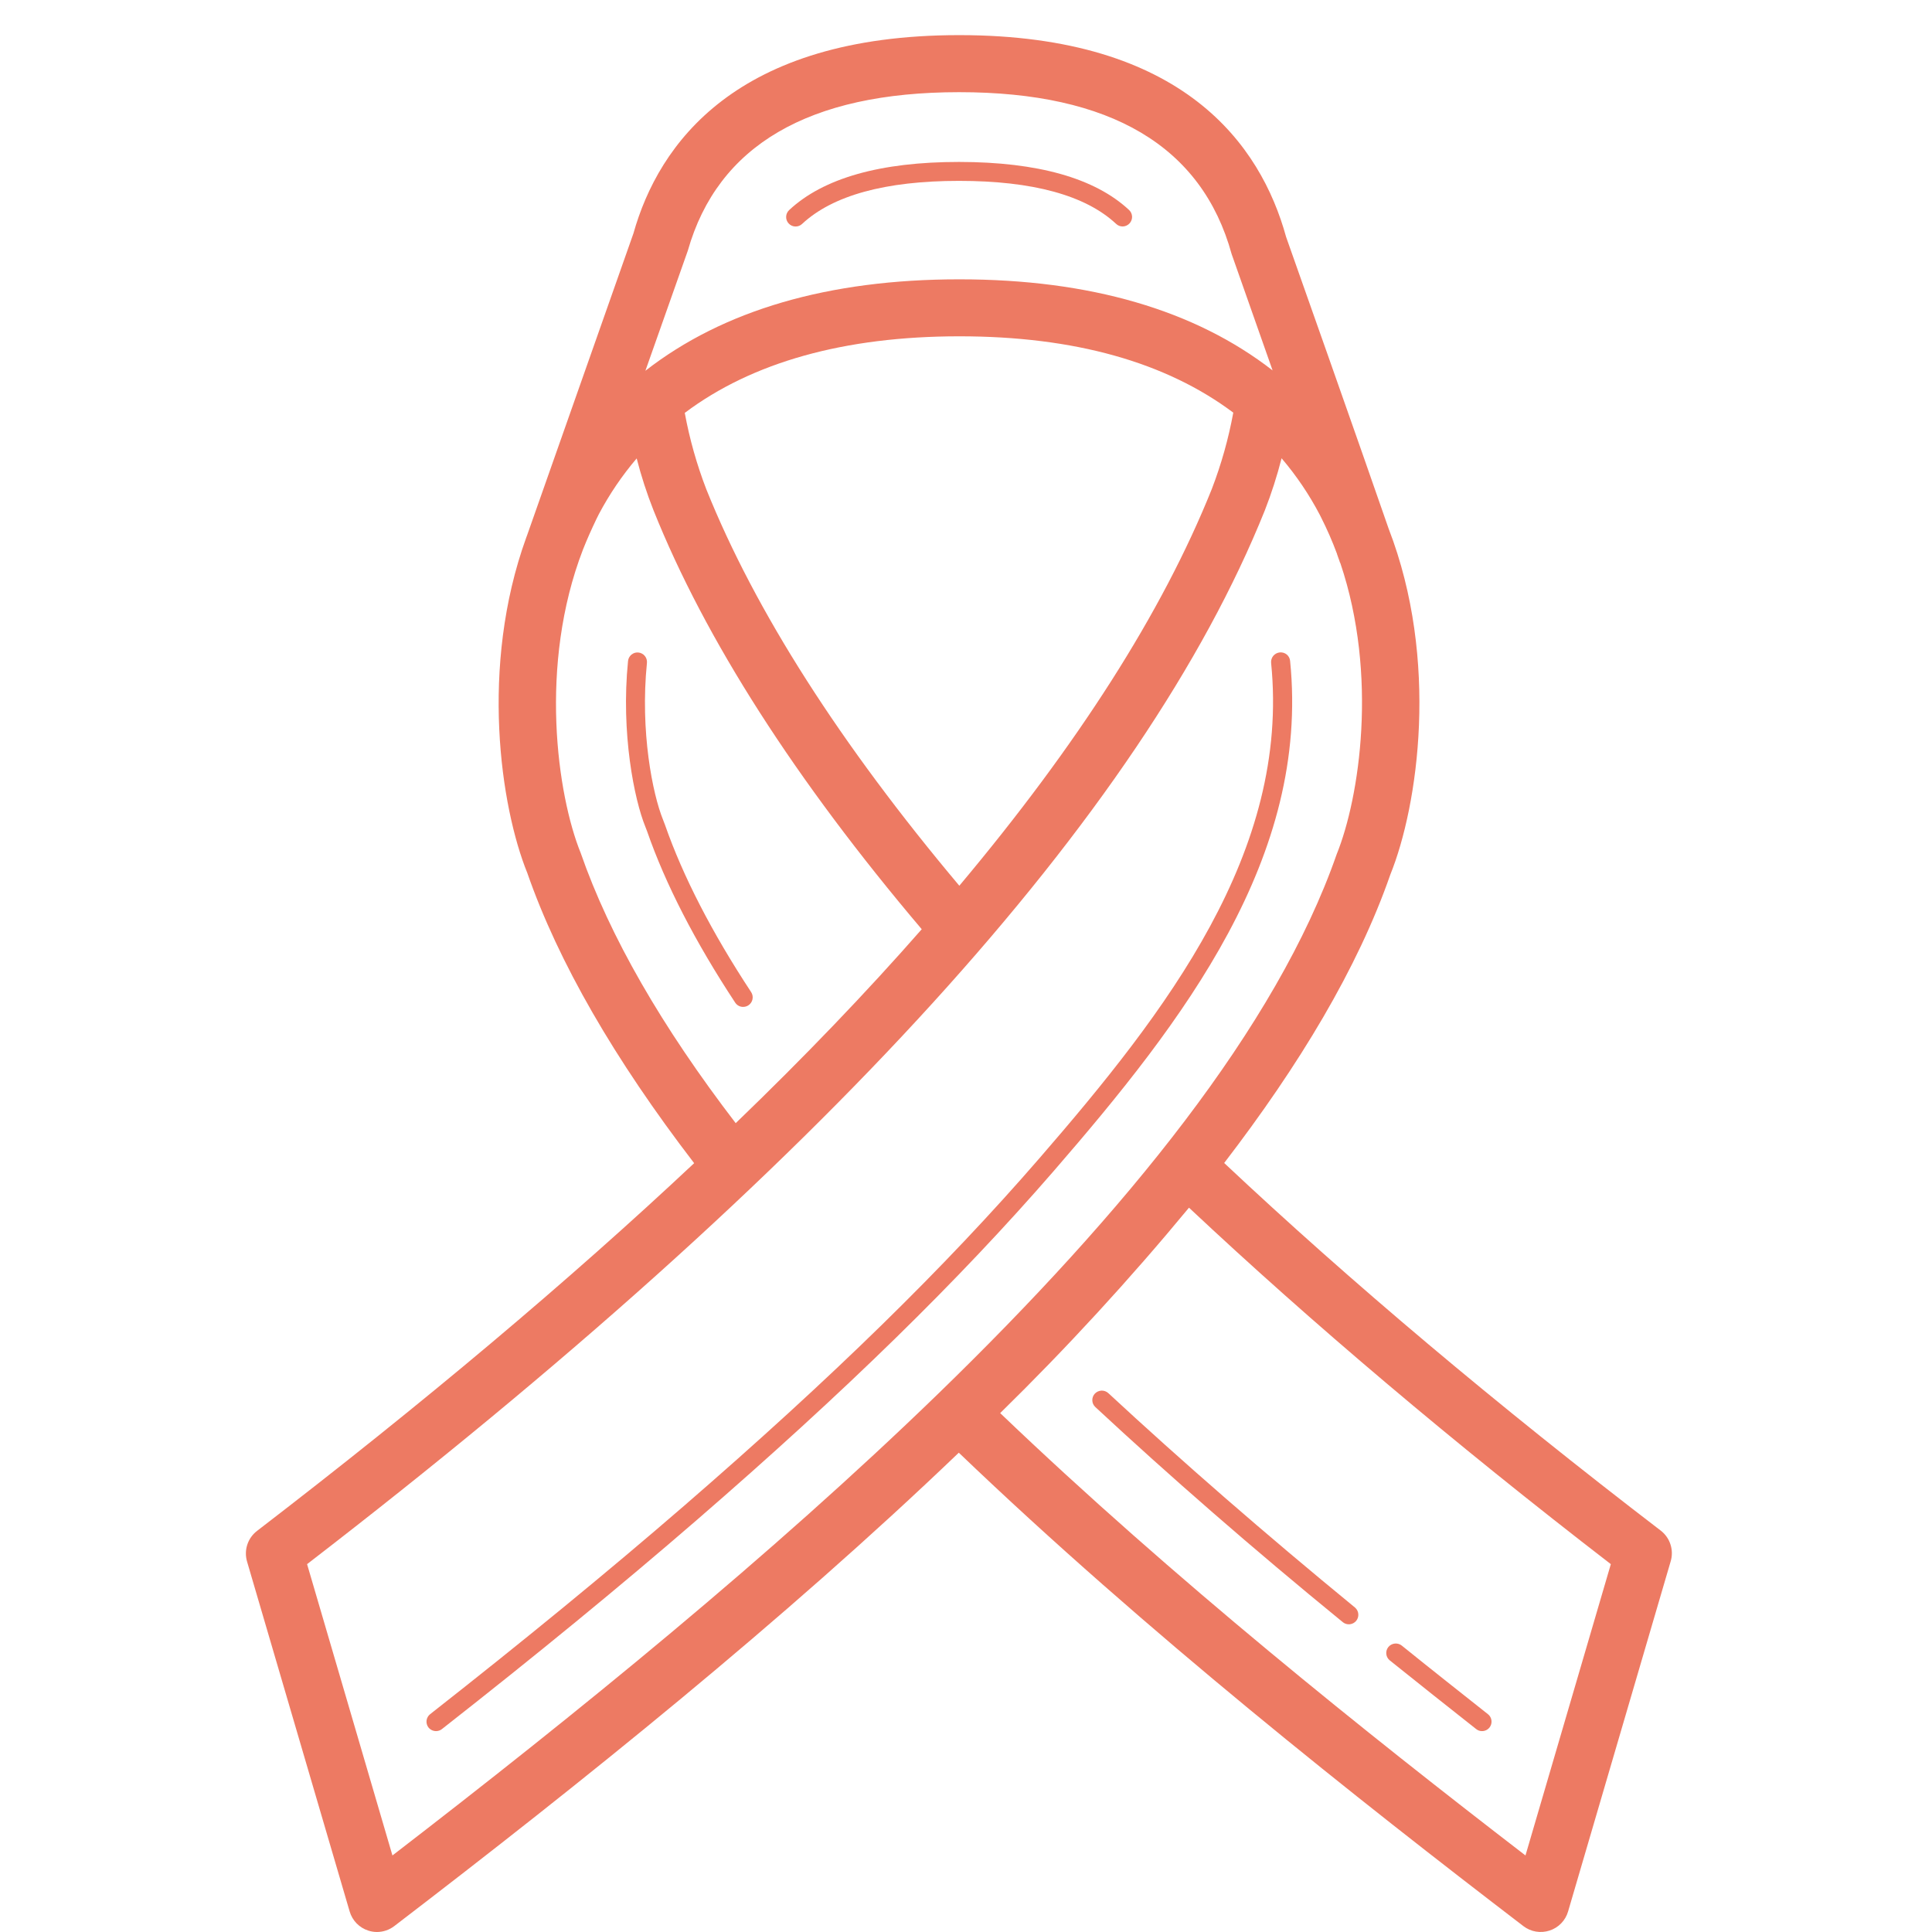 <svg width="55" height="55" viewBox="0 0 55 55" fill="none" xmlns="http://www.w3.org/2000/svg">
<path d="M9.954 54.416C9.991 54.542 10.059 54.658 10.15 54.753C10.242 54.847 10.355 54.918 10.48 54.959C10.562 54.986 10.647 55 10.733 55C10.911 54.999 11.083 54.94 11.224 54.832C16.534 50.769 22.298 46.144 27.295 41.355C32.647 46.482 38.67 51.236 43.367 54.832C43.471 54.912 43.594 54.966 43.724 54.988C43.854 55.01 43.988 55 44.113 54.959C44.238 54.919 44.352 54.848 44.444 54.753C44.536 54.658 44.603 54.543 44.64 54.416L47.56 44.45C47.607 44.295 47.606 44.129 47.557 43.974C47.509 43.819 47.415 43.682 47.288 43.581C42.605 39.993 38.429 36.474 34.85 33.108C36.985 30.326 38.653 27.564 39.58 24.897C40.37 22.945 40.979 18.791 39.532 15.051C38.835 13.033 36.615 6.746 36.613 6.746C35.892 4.127 33.693 1.001 27.312 1H27.303C20.959 1 18.75 4.095 18.033 6.643L15.01 15.225C14.999 15.253 14.989 15.281 14.979 15.309C13.653 18.978 14.25 22.977 15.012 24.854C15.893 27.387 17.494 30.159 19.761 33.113C16.189 36.466 12.041 39.955 7.318 43.581C7.188 43.681 7.091 43.817 7.04 43.973C6.989 44.129 6.987 44.297 7.033 44.454L9.954 54.416ZM45.857 44.528L43.427 52.821C38.926 49.359 33.406 44.949 28.473 40.228C30.366 38.374 32.16 36.422 33.848 34.38C37.332 37.651 41.353 41.056 45.857 44.528ZM19.581 7.135C20.432 4.142 23.025 2.624 27.303 2.624H27.31C31.613 2.624 34.215 4.159 35.062 7.232C35.062 7.232 35.599 8.754 36.228 10.545C34.02 8.827 31.021 7.952 27.319 7.952H27.303C23.591 7.952 20.59 8.828 18.373 10.555L19.581 7.135ZM35.109 11.747C34.972 12.492 34.767 13.222 34.495 13.928C33.088 17.435 30.676 21.205 27.31 25.215C23.926 21.189 21.497 17.393 20.107 13.928C19.836 13.224 19.63 12.496 19.494 11.754C21.411 10.314 24.033 9.576 27.301 9.574H27.314C30.584 9.574 33.191 10.31 35.109 11.747V11.747ZM16.531 24.282C15.864 22.636 15.329 18.928 16.596 15.645C16.712 15.35 16.841 15.066 16.974 14.786C16.998 14.737 17.022 14.687 17.048 14.637C17.348 14.071 17.709 13.538 18.125 13.05C18.253 13.55 18.412 14.042 18.602 14.522C20.074 18.203 22.651 22.218 26.24 26.453C24.663 28.252 22.897 30.093 20.944 31.974C18.838 29.227 17.354 26.651 16.531 24.282V24.282ZM36.006 14.532C36.196 14.047 36.355 13.551 36.484 13.046C36.906 13.541 37.271 14.081 37.572 14.656C37.585 14.679 37.594 14.702 37.607 14.726C37.778 15.064 37.93 15.412 38.062 15.767C38.063 15.769 38.063 15.771 38.062 15.773L38.097 15.874C38.108 15.906 38.121 15.943 38.136 15.98V15.989C38.142 16.005 38.151 16.024 38.159 16.038C39.233 19.222 38.704 22.712 38.052 24.32C36.343 29.227 32.02 34.521 26.714 39.671C21.941 44.301 16.377 48.814 11.172 52.821L8.742 44.528C23.366 33.266 32.535 23.175 36.006 14.532V14.532Z" fill="#ED7A63"/>
<path d="M32.156 6.359C32.18 6.333 32.199 6.302 32.211 6.269C32.224 6.236 32.229 6.2 32.228 6.165C32.226 6.129 32.218 6.095 32.203 6.062C32.188 6.03 32.167 6.001 32.141 5.977C31.168 5.07 29.542 4.612 27.303 4.61C25.064 4.609 23.437 5.072 22.465 5.981C22.413 6.03 22.382 6.097 22.38 6.169C22.377 6.24 22.403 6.31 22.452 6.362C22.501 6.415 22.568 6.446 22.64 6.448C22.711 6.451 22.781 6.425 22.833 6.376C23.702 5.564 25.205 5.149 27.302 5.149C29.398 5.149 30.898 5.56 31.768 6.368C31.794 6.394 31.825 6.414 31.858 6.428C31.892 6.441 31.928 6.448 31.964 6.447C32.001 6.446 32.036 6.438 32.069 6.422C32.102 6.407 32.132 6.386 32.156 6.359V6.359Z" fill="#ED7A63"/>
<path d="M12.414 49.281C12.475 49.281 12.534 49.261 12.581 49.223C15.271 47.114 17.643 45.169 19.831 43.276C24.063 39.612 27.293 36.454 29.996 33.338C33.709 29.053 37.288 24.402 36.727 18.819C36.725 18.783 36.715 18.748 36.698 18.716C36.682 18.684 36.659 18.656 36.632 18.633C36.604 18.61 36.572 18.593 36.538 18.583C36.503 18.573 36.467 18.57 36.432 18.573C36.396 18.577 36.361 18.587 36.33 18.604C36.298 18.621 36.27 18.644 36.247 18.671C36.224 18.699 36.207 18.731 36.197 18.765C36.186 18.8 36.183 18.836 36.186 18.872C36.725 24.24 33.22 28.785 29.584 32.98C26.898 36.08 23.686 39.221 19.476 42.866C17.293 44.754 14.928 46.693 12.245 48.799C12.189 48.843 12.152 48.908 12.143 48.979C12.135 49.05 12.154 49.121 12.198 49.178C12.224 49.21 12.257 49.236 12.294 49.254C12.332 49.272 12.373 49.281 12.414 49.281V49.281Z" fill="#ED7A63"/>
<path d="M42.025 49.224C42.072 49.261 42.13 49.282 42.19 49.281C42.246 49.282 42.301 49.264 42.347 49.232C42.393 49.199 42.428 49.153 42.446 49.1C42.465 49.047 42.466 48.989 42.45 48.935C42.435 48.882 42.403 48.834 42.358 48.799C41.585 48.186 40.763 47.539 39.905 46.846C39.848 46.801 39.777 46.781 39.705 46.789C39.634 46.797 39.568 46.832 39.523 46.888C39.478 46.943 39.457 47.015 39.465 47.086C39.472 47.157 39.508 47.222 39.563 47.267C40.43 47.961 41.252 48.616 42.025 49.224V49.224Z" fill="#ED7A63"/>
<path d="M31.168 39.674C31.119 39.726 31.093 39.796 31.096 39.868C31.098 39.94 31.129 40.007 31.182 40.056C33.277 42.003 35.645 44.071 38.231 46.183C38.287 46.227 38.357 46.247 38.428 46.239C38.498 46.231 38.562 46.197 38.608 46.142C38.653 46.087 38.674 46.017 38.668 45.947C38.663 45.877 38.629 45.811 38.576 45.765C35.999 43.652 33.638 41.594 31.551 39.659C31.498 39.611 31.428 39.585 31.357 39.588C31.285 39.591 31.218 39.622 31.168 39.674Z" fill="#ED7A63"/>
<path d="M21.306 28.619C21.366 28.579 21.408 28.518 21.422 28.448C21.437 28.377 21.423 28.304 21.384 28.244C20.268 26.548 19.443 24.95 18.931 23.482L18.874 23.333C18.582 22.614 18.219 20.831 18.417 18.872C18.42 18.837 18.417 18.801 18.407 18.767C18.396 18.733 18.38 18.701 18.357 18.674C18.335 18.646 18.307 18.623 18.276 18.607C18.245 18.59 18.211 18.579 18.175 18.576C18.14 18.572 18.105 18.575 18.071 18.585C18.037 18.596 18.005 18.612 17.977 18.635C17.95 18.657 17.927 18.685 17.91 18.716C17.893 18.747 17.883 18.781 17.879 18.817C17.672 20.875 18.059 22.767 18.37 23.531L18.422 23.666C18.944 25.169 19.788 26.809 20.929 28.542C20.953 28.579 20.987 28.61 21.026 28.632C21.066 28.653 21.11 28.665 21.155 28.664C21.209 28.664 21.261 28.649 21.306 28.619Z" fill="#ED7A63"/>
</svg>
